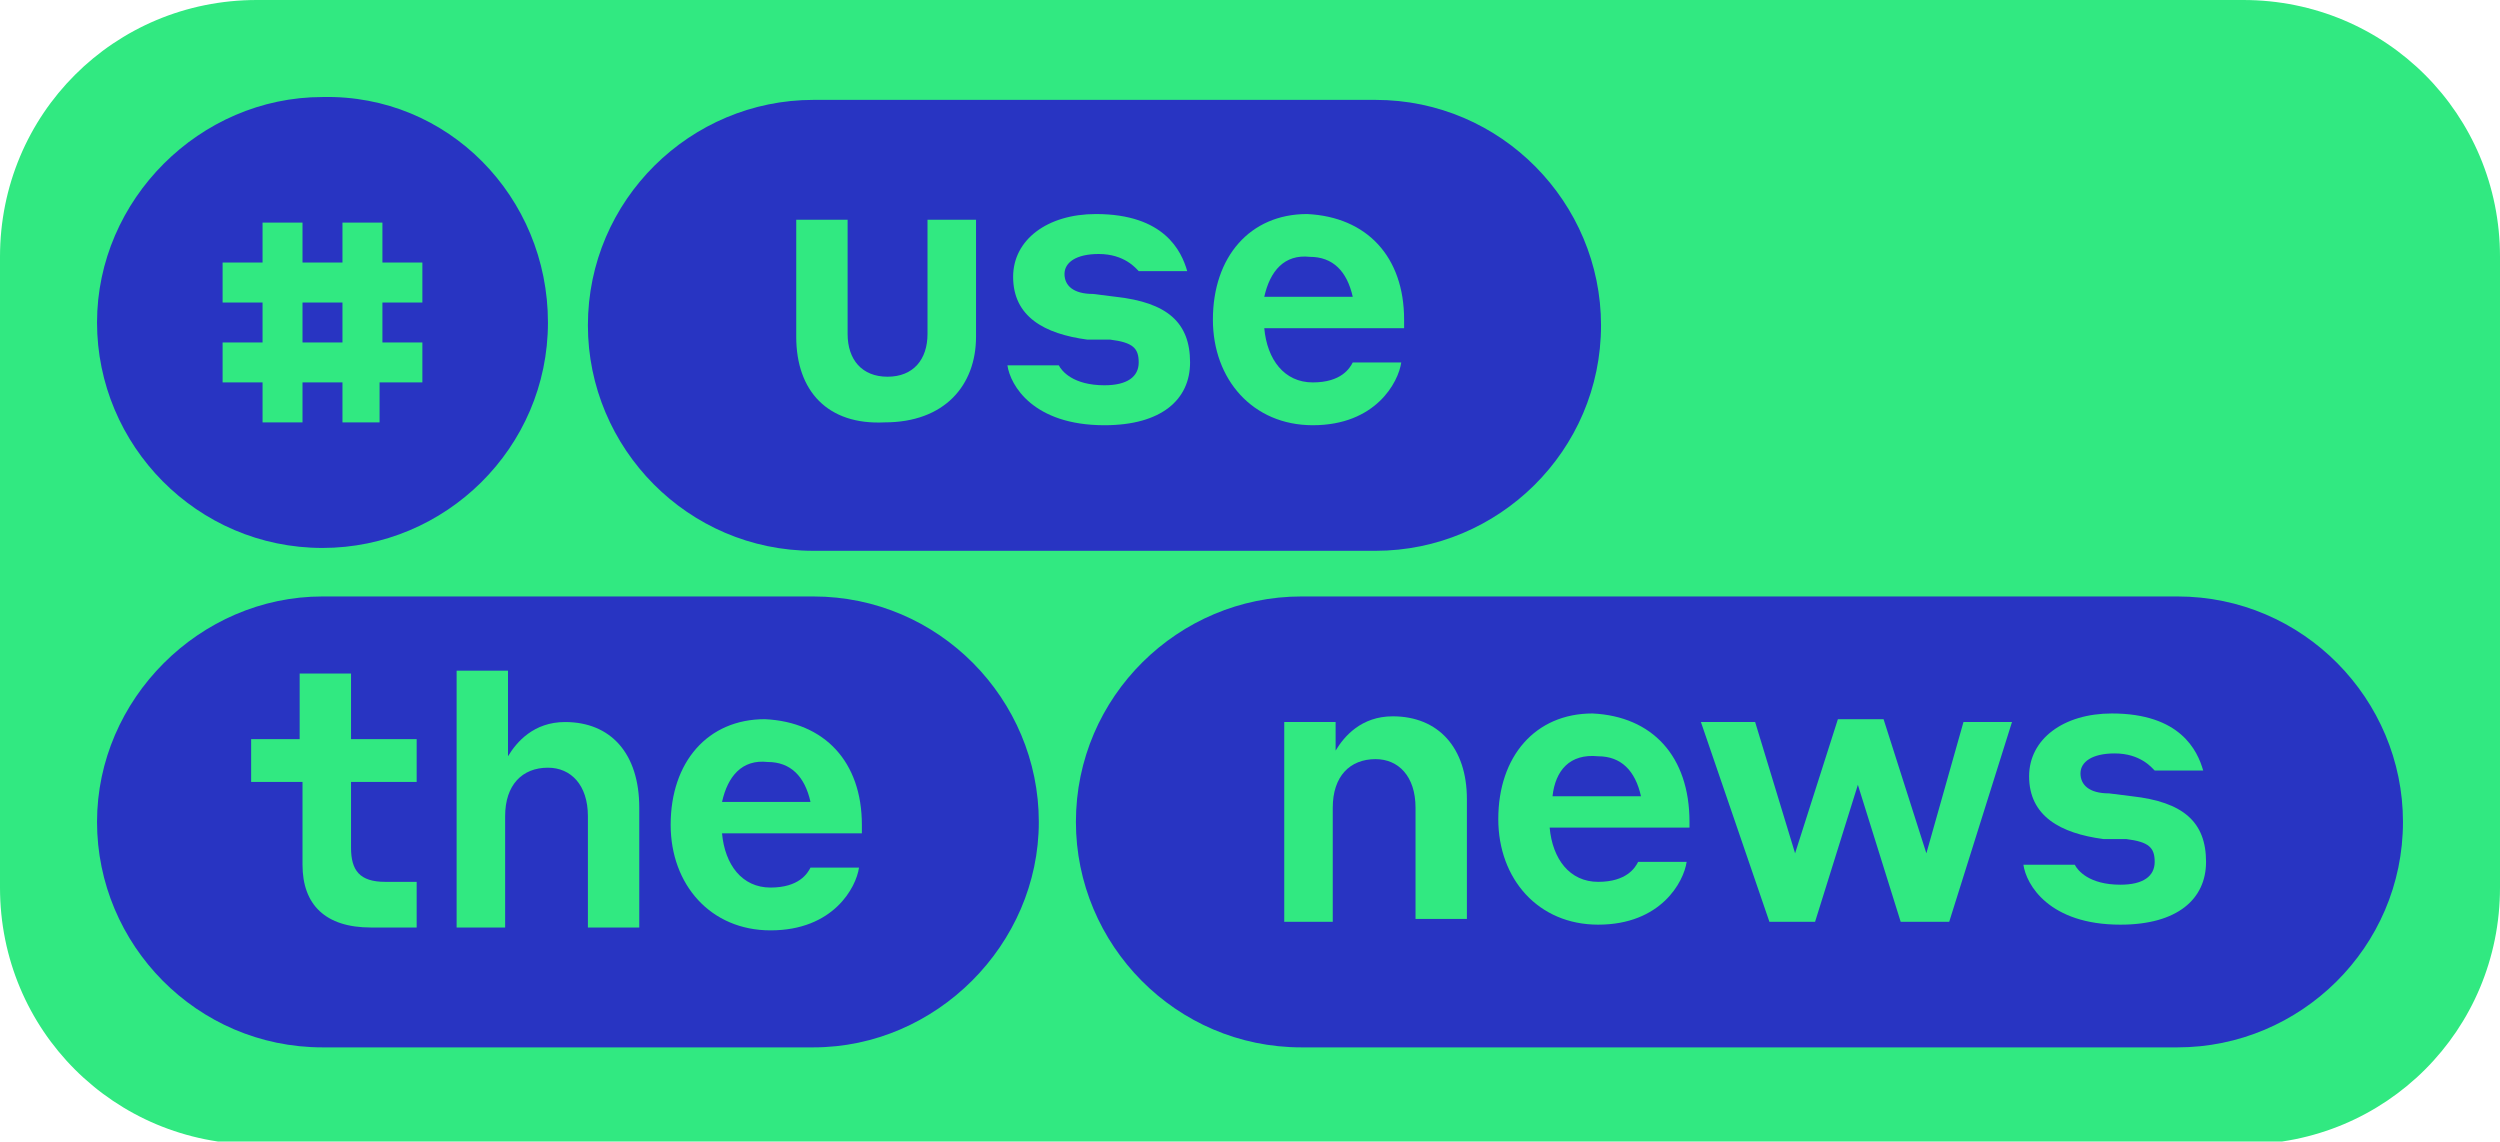 <svg version="1.1" id="Ebene_1" xmlns="http://www.w3.org/2000/svg" xmlns:xlink="http://www.w3.org/1999/xlink" x="0px"
    y="0px" viewBox="0 0 87.6 40" style="enable-background:new 0 0 87.6 40;" xml:space="preserve">
    <style type="text/css">
        .st0 {
            fill: #31E981;
        }

        .st1 {
            fill: #2834C2;
        }

        .st2 {
            fill: none;
        }
    </style>
    <path class="st0"
        d="M78.6,40.1H9c-5,0-9-4-9-9V9c0-5,4-9,9-9h69.6c5,0,9,4,9,9v22.1C87.6,36.1,83.6,40.1,78.6,40.1z" />
    <g>
        <path class="st1" d="M28.5,19.3c-4.4,0-7.9-3.6-7.9-7.9c0-4.4,3.6-7.9,7.9-7.9h19.7c4.4,0,7.9,3.6,7.9,7.9c0,4.4-3.6,7.9-7.9,7.9
		H28.5z" />
        <path class="st0" d="M27.9,11.8V7.7h1.8v4c0,0.9,0.5,1.5,1.4,1.5c0.9,0,1.4-0.6,1.4-1.5v-4h1.7v4.1c0,1.7-1.1,3-3.2,3
		C29,14.9,27.9,13.7,27.9,11.8" />
        <path class="st0" d="M38.1,11.9c-1.5-0.2-2.6-0.8-2.6-2.2c0-1.3,1.2-2.2,2.9-2.2c2.4,0,3,1.3,3.2,2h-1.7c-0.1-0.1-0.5-0.6-1.4-0.6
		c-0.8,0-1.2,0.3-1.2,0.7s0.3,0.7,1,0.7l0.8,0.1c1.8,0.2,2.6,0.9,2.6,2.3c0,1.3-1,2.2-3,2.2c-2.5,0-3.3-1.4-3.4-2.1h1.8
		c0.1,0.2,0.5,0.7,1.6,0.7c0.8,0,1.2-0.3,1.2-0.8c0-0.5-0.2-0.7-1-0.8L38.1,11.9z" />
        <path class="st0" d="M49.2,11.2v0.3h-4.9c0.1,1.1,0.7,1.9,1.7,1.9c1,0,1.3-0.5,1.4-0.7h1.7c-0.1,0.7-0.9,2.2-3.1,2.2
		c-2.1,0-3.5-1.6-3.5-3.7c0-2.2,1.3-3.7,3.3-3.7C47.9,7.6,49.2,9,49.2,11.2 M44.3,10.4h3.1c-0.2-0.9-0.7-1.4-1.5-1.4
		C45,8.9,44.5,9.5,44.3,10.4" />
        <path class="st1" d="M45.6,36.7c-4.4,0-7.9-3.6-7.9-7.9c0-4.4,3.6-7.9,7.9-7.9h30.7c4.4,0,7.9,3.6,7.9,7.9c0,4.4-3.6,7.9-7.9,7.9
		H45.6z" />
        <path class="st0" d="M46.8,32.3h-1.8v-7h1.8v1c0.3-0.5,0.9-1.2,2-1.2c1.6,0,2.6,1.1,2.6,2.9v4.2h-1.8v-3.9c0-1.1-0.6-1.7-1.4-1.7
		c-0.9,0-1.5,0.6-1.5,1.7V32.3z" />
        <path class="st0" d="M59.2,28.8V29h-4.9c0.1,1.1,0.7,1.9,1.7,1.9c1,0,1.3-0.5,1.4-0.7h1.7c-0.1,0.7-0.9,2.2-3.1,2.2
		c-2.1,0-3.5-1.6-3.5-3.7c0-2.2,1.3-3.7,3.3-3.7C57.9,25.1,59.2,26.5,59.2,28.8 M54.4,27.9h3.1c-0.2-0.9-0.7-1.4-1.5-1.4
		C55,26.4,54.5,27,54.4,27.9" />
        <polygon class="st0" points="65.1,27.5 63.6,32.3 62,32.3 59.6,25.3 61.5,25.3 62.9,29.9 64.4,25.2 66,25.2 67.5,29.9 68.8,25.3 
		70.5,25.3 68.3,32.3 66.6,32.3 	" />
        <path class="st0" d="M73.7,29.4c-1.5-0.2-2.6-0.8-2.6-2.2c0-1.3,1.2-2.2,2.9-2.2c2.4,0,3,1.3,3.2,2h-1.7c-0.1-0.1-0.5-0.6-1.4-0.6
		c-0.8,0-1.2,0.3-1.2,0.7c0,0.4,0.3,0.7,1,0.7l0.8,0.1c1.8,0.2,2.6,0.9,2.6,2.3c0,1.3-1,2.2-3,2.2c-2.5,0-3.3-1.4-3.4-2.1h1.8
		c0.1,0.2,0.5,0.7,1.6,0.7c0.8,0,1.2-0.3,1.2-0.8c0-0.5-0.2-0.7-1-0.8L73.7,29.4z" />
        <path class="st1"
            d="M19.2,11.3c0,4.4-3.6,7.9-7.9,7.9c-4.4,0-7.9-3.6-7.9-7.9s3.6-7.9,7.9-7.9C15.7,3.3,19.2,6.9,19.2,11.3" />
        <path class="st0" d="M14.7,13.4h-1.4v1.4H12v-1.4h-1.4v1.4H9.2v-1.4H7.8V12h1.4v-1.4H7.8V9.2h1.4V7.8h1.4v1.4H12V7.8h1.4v1.4h1.4
		v1.4h-1.4V12h1.4V13.4z M12,10.6h-1.4V12H12V10.6z" />
        <path class="st1"
            d="M11.3,36.7c-4.4,0-7.9-3.6-7.9-7.9s3.6-7.9,7.9-7.9h17.2c4.4,0,7.9,3.6,7.9,7.9s-3.6,7.9-7.9,7.9H11.3z" />
        <path class="st0" d="M14.7,32.5h-1.7c-1.6,0-2.4-0.8-2.4-2.2v-2.9H8.8v-1.5h1.7v-2.3h1.8v2.3h2.3v1.5h-2.3v2.3
		c0,0.8,0.3,1.2,1.2,1.2h1.1V32.5z" />
        <path class="st0" d="M17.8,32.5H16v-9h1.8v3c0.3-0.5,0.9-1.2,2-1.2c1.6,0,2.6,1.1,2.6,3v4.2h-1.8v-3.9c0-1.1-0.6-1.7-1.4-1.7
		c-0.9,0-1.5,0.6-1.5,1.7V32.5z" />
        <path class="st0" d="M30.2,28.9v0.3h-4.9c0.1,1.1,0.7,1.9,1.7,1.9c1,0,1.3-0.5,1.4-0.7h1.7c-0.1,0.7-0.9,2.2-3.1,2.2
		c-2.1,0-3.5-1.6-3.5-3.7c0-2.2,1.3-3.7,3.3-3.7C28.9,25.3,30.2,26.7,30.2,28.9 M25.3,28.1h3.1c-0.2-0.9-0.7-1.4-1.5-1.4
		C26,26.6,25.5,27.2,25.3,28.1" />
        <rect x="3.3" y="3.3" class="st2" width="81" height="33.4" />
    </g>
</svg>